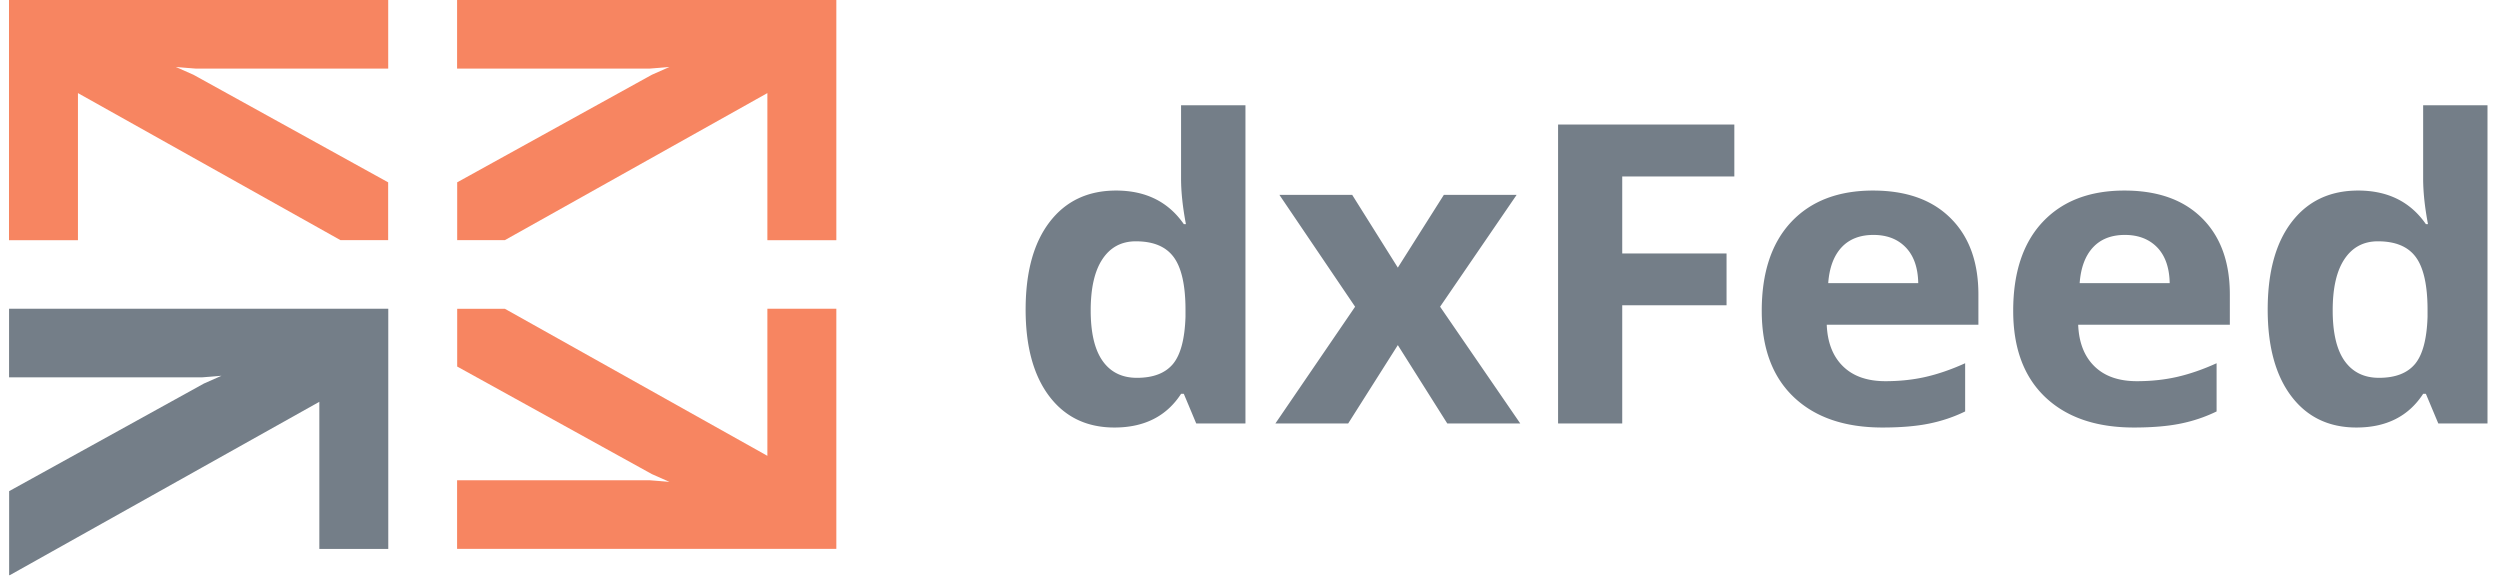 <svg width="139" height="32" fill="none" xmlns="http://www.w3.org/2000/svg"><g style="mix-blend-mode:luminosity" opacity=".7" clip-path="url(#clip0_153_61)"><path d="M63.212 21.007c.912 0 1.579-.258 2.008-.773.424-.515.654-1.389.694-2.626v-.375c0-1.362-.219-2.341-.651-2.93-.433-.594-1.135-.886-2.11-.886-.795 0-1.415.328-1.851.983-.44.656-.659 1.608-.659 2.86 0 1.25.222 2.19.667 2.814.44.62 1.076.933 1.902.933zm-1.251 2.763c-1.536 0-2.745-.582-3.622-1.74-.877-1.16-1.314-2.768-1.314-4.82 0-2.084.445-3.708 1.337-4.87.893-1.163 2.125-1.745 3.692-1.745 1.645 0 2.9.62 3.766 1.866h.117c-.18-.949-.27-1.792-.27-2.537v-4.07h3.58v17.69H66.51l-.69-1.647h-.152c-.81 1.248-2.047 1.873-3.707 1.873zm13.383-6.716l-4.21-6.22h4.047l2.538 4.046 2.56-4.047h4.047l-4.257 6.22 4.456 6.49h-4.058l-2.748-4.355-2.76 4.356h-4.047l4.432-6.49zm14.852 6.489h-3.567V6.923h9.8V9.81h-6.233v4.284h5.8v2.877h-5.8v6.571zm13.967-10.481c-.756 0-1.349.234-1.778.698-.428.465-.674 1.128-.736 1.982h5.005c-.015-.854-.245-1.518-.69-1.982-.444-.464-1.045-.698-1.801-.698zm.503 10.708c-2.105 0-3.75-.566-4.935-1.694-1.185-1.128-1.778-2.728-1.778-4.796 0-2.13.55-3.778 1.641-4.94 1.096-1.163 2.612-1.745 4.546-1.745 1.848 0 3.286.511 4.315 1.538 1.029 1.022 1.544 2.435 1.544 4.242v1.682h-8.432c.039.983.339 1.756.9 2.306.562.554 1.349.831 2.363.831.787 0 1.532-.078 2.233-.238.702-.16 1.435-.413 2.199-.76v2.68c-.624.305-1.29.53-2 .675-.709.145-1.575.219-2.596.219zm13.478-10.708c-.757 0-1.349.234-1.778.698-.429.465-.674 1.128-.737 1.982h5.006c-.016-.854-.246-1.518-.69-1.982-.449-.464-1.049-.698-1.801-.698zm.502 10.708c-2.105 0-3.75-.566-4.935-1.694-1.185-1.128-1.777-2.728-1.777-4.796 0-2.13.549-3.778 1.641-4.94 1.095-1.163 2.608-1.745 4.545-1.745 1.848 0 3.286.511 4.316 1.538 1.029 1.026 1.543 2.435 1.543 4.242v1.682h-8.432c.039.983.339 1.756.901 2.306.561.554 1.349.831 2.362.831.788 0 1.532-.078 2.234-.238.702-.16 1.435-.413 2.199-.76v2.68a8.34 8.34 0 01-2 .675c-.71.145-1.575.219-2.597.219zm13.625-2.763c.912 0 1.578-.258 2.007-.773.425-.515.655-1.389.694-2.626v-.375c0-1.362-.218-2.341-.647-2.93-.433-.594-1.138-.886-2.113-.886-.795 0-1.415.328-1.855.983-.441.656-.659 1.608-.659 2.86 0 1.25.222 2.19.666 2.814.445.62 1.08.933 1.907.933zm-1.252 2.763c-1.536 0-2.744-.582-3.621-1.74-.877-1.16-1.314-2.768-1.314-4.82 0-2.084.444-3.708 1.337-4.87.893-1.163 2.125-1.745 3.692-1.745 1.645 0 2.9.62 3.766 1.866h.117c-.18-.949-.269-1.792-.269-2.537v-4.07h3.578v17.69h-2.736l-.69-1.647h-.152c-.811 1.248-2.047 1.873-3.708 1.873z" fill="#394755"/><path d="M25.414 20.376l10.829 5.983.98.434c-.494-.039-.68-.062-1.097-.09H25.414v3.813H46.5V17.164h-3.834v8.18L28.07 17.168h-2.651v3.208h-.004z" fill="#F4511E"/><path d="M.508 27.308l10.828-5.982.981-.434c-.494.038-.68.062-1.097.089H.504v-3.817h21.084V30.52h-3.833v-8.18L.508 32v-4.692z" fill="#394755"/><path d="M25.414 10.14l10.829-5.983.98-.434c-.494.04-.68.062-1.097.09H25.414V0H46.5v13.356h-3.834v-8.18L28.07 13.352h-2.651V10.14h-.004zm-3.829 0L10.756 4.157l-.98-.434c.494.04.68.062 1.097.09h10.712V0H.5v13.356h3.834v-8.18l14.596 8.176h2.651V10.14h.004z" fill="#F4511E"/></g><defs><clipPath id="clip0_153_61"><path fill="#fff" transform="translate(.5)" d="M0 0h138v32H0z"/></clipPath></defs></svg>